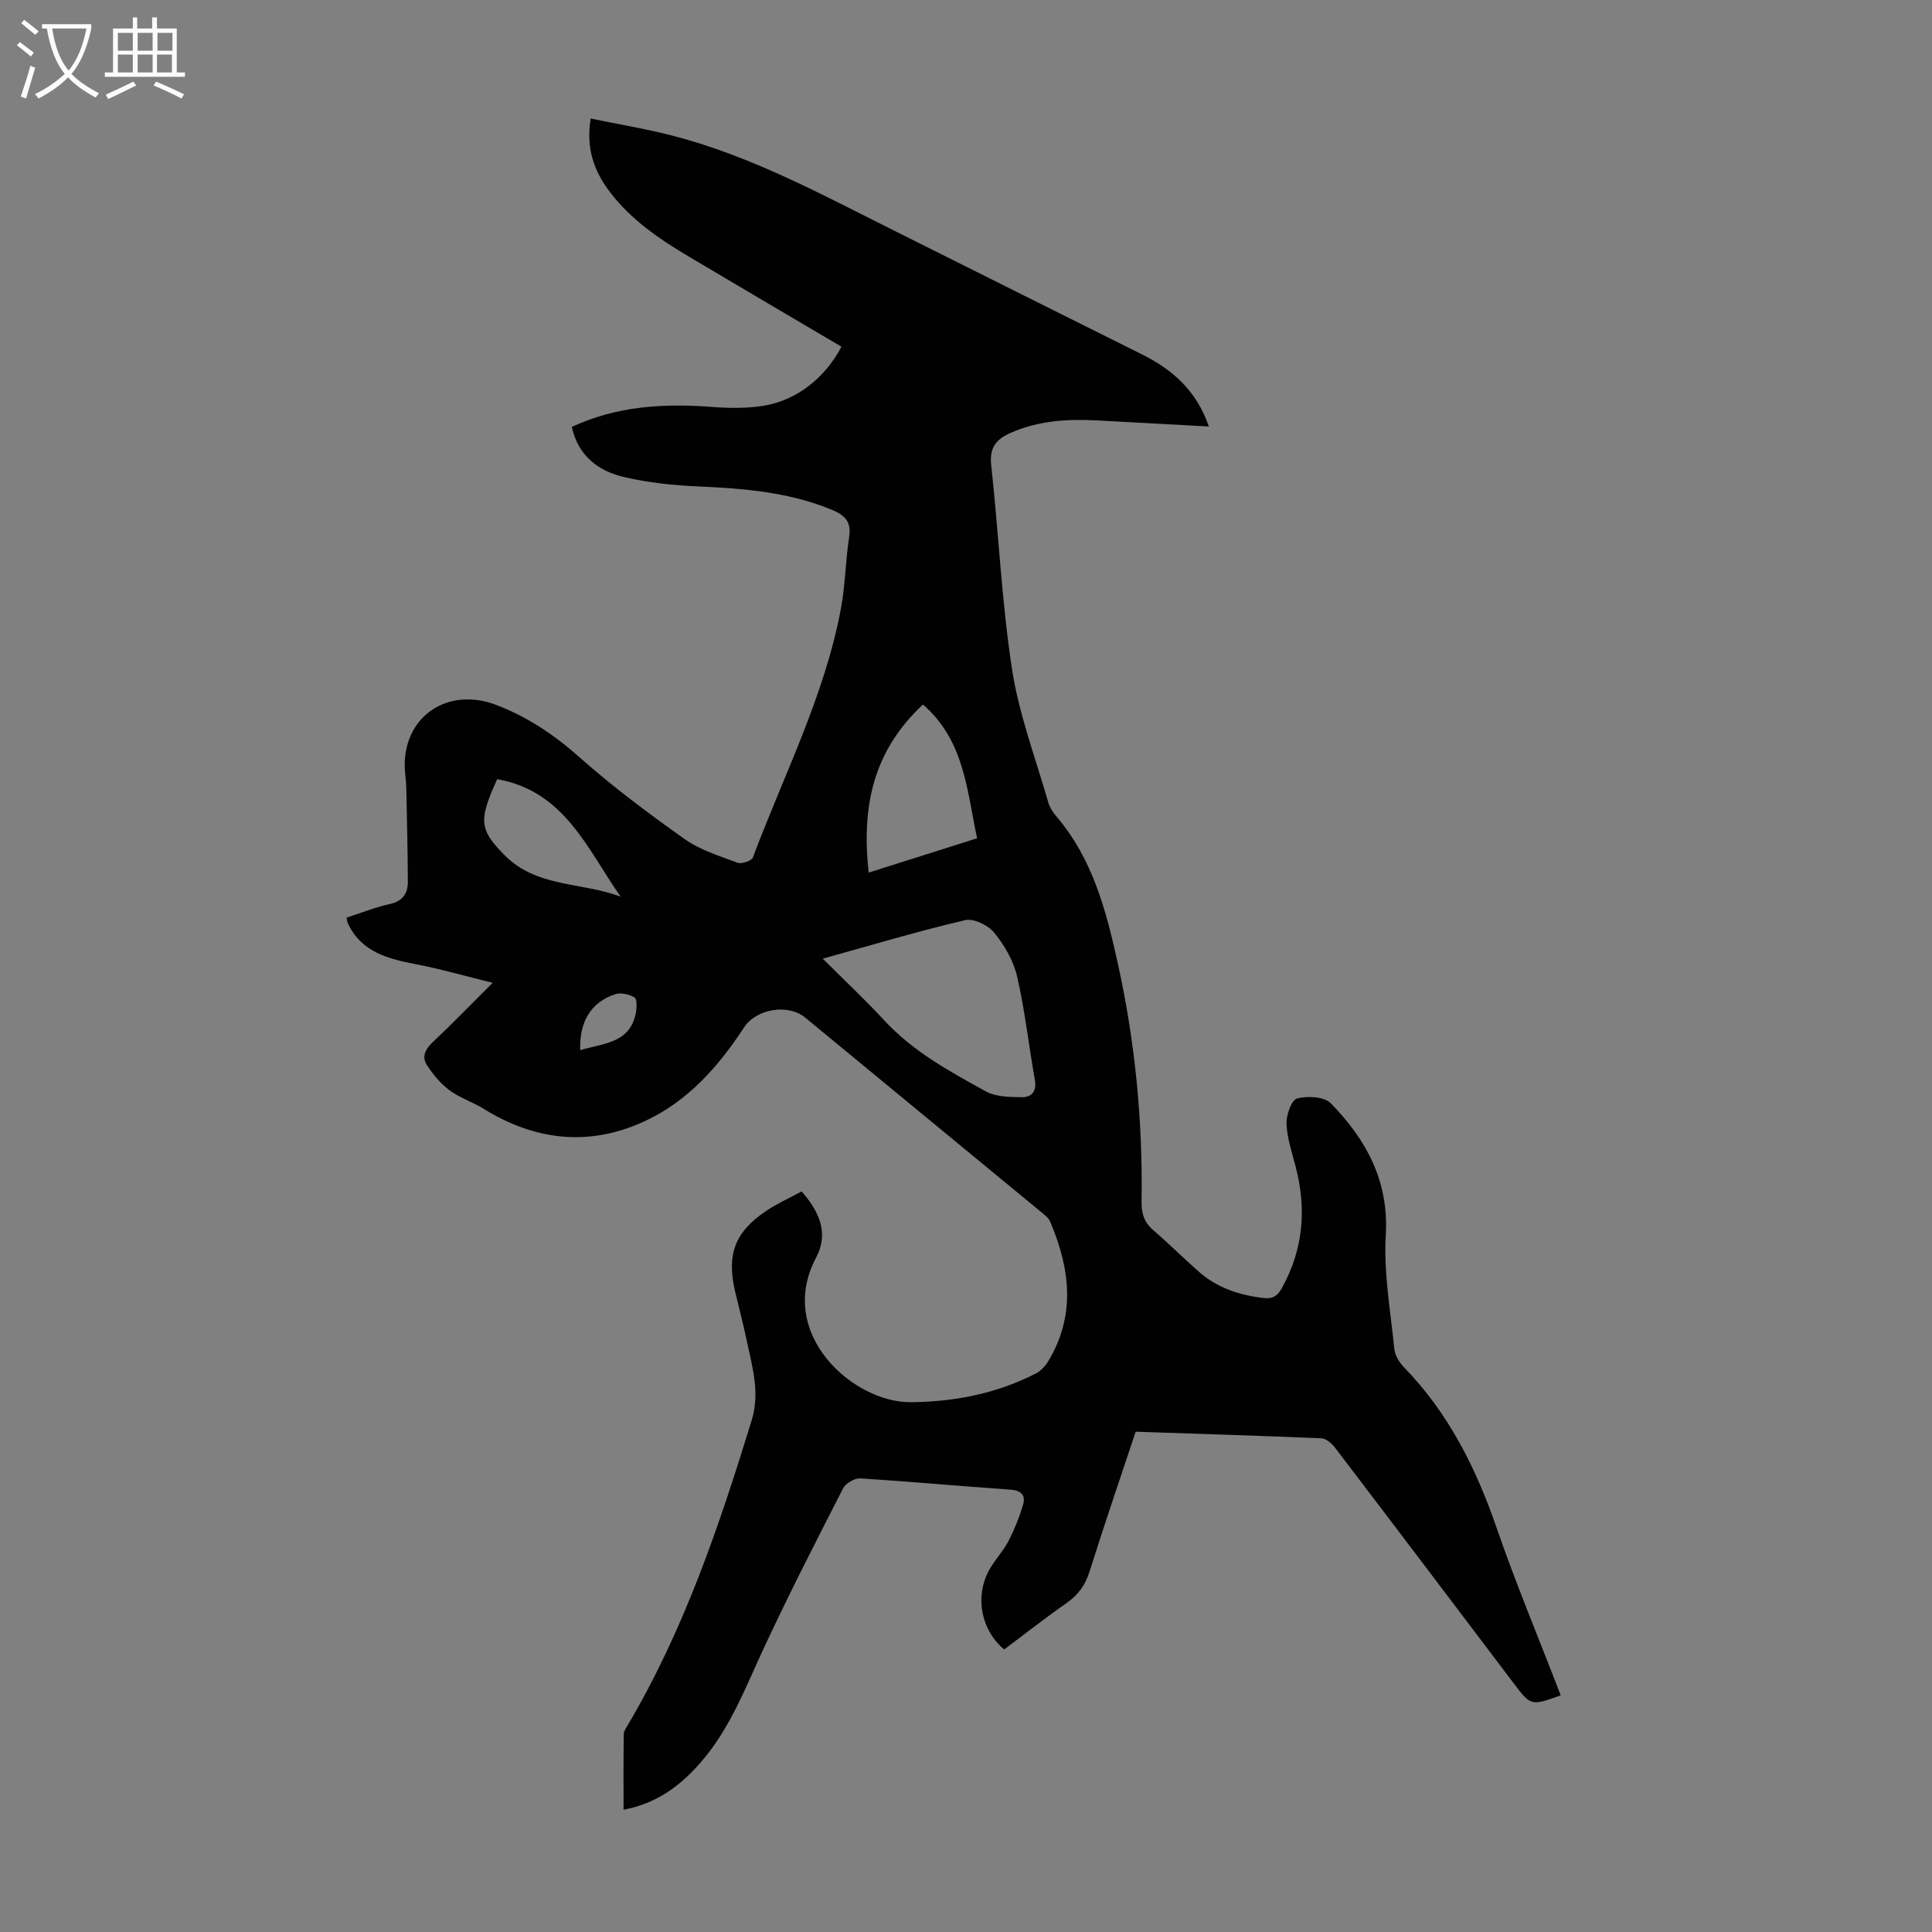 <svg enable-background="new 0 0 400 400" viewBox="0 0 400 400" xmlns="http://www.w3.org/2000/svg"><rect x="0" y="0" width="400" height="400" fill="#808080" stroke="none"/><path d="m323.13 351c-6.19 2.23-6.17 2.22-9.85-2.64-12.29-16.24-24.57-32.49-36.91-48.68-.66-.87-1.83-1.85-2.8-1.89-12.73-.55-25.46-.93-38.44-1.37-3.22 9.69-6.51 19.28-9.55 28.95-.89 2.84-2.37 4.86-4.78 6.54-4.4 3.07-8.62 6.39-12.89 9.59-4.97-4.1-6.19-11.44-2.82-16.95 1.17-1.91 2.72-3.59 3.74-5.56 1.21-2.36 2.21-4.86 2.97-7.4.58-1.94-.27-3.01-2.57-3.17-10.38-.72-20.74-1.68-31.12-2.33-1.17-.07-3.02 1.01-3.56 2.07-5.55 10.83-11.09 21.67-16.24 32.69-3.88 8.3-7.07 16.94-13.2 23.99-4.18 4.81-9.04 8.53-16.01 9.84 0-5.45-.03-10.55.04-15.65.01-.6.46-1.23.79-1.8 11.72-19.78 18.99-41.35 25.7-63.18 1.76-5.73.11-11.05-1.02-16.48-.71-3.39-1.61-6.74-2.4-10.12-1.81-7.72-.11-12.33 6.4-16.73 2.28-1.54 4.84-2.68 7.36-4.05 3.7 4.23 5.66 8.67 2.99 13.71-8.36 15.77 7.69 30.04 19.61 29.93 9.08-.08 17.78-1.79 25.9-5.95 1.01-.52 1.94-1.51 2.54-2.5 5.76-9.54 4.54-19.23.42-28.92-.36-.85-1.28-1.51-2.04-2.14-16.23-13.39-32.47-26.77-48.71-40.14-3.52-2.89-10.1-1.82-12.64 2.07-5.35 8.18-11.74 15.38-20.77 19.5-11.45 5.22-22.56 3.89-33.18-2.69-2.27-1.41-4.92-2.24-7.04-3.82-1.84-1.37-3.41-3.28-4.67-5.22-1.08-1.67-.36-3.25 1.17-4.69 3.97-3.74 7.77-7.67 12.44-12.33-5.8-1.43-10.7-2.85-15.68-3.81-5.86-1.13-11.45-2.45-14.3-8.52-.13-.28-.14-.61-.26-1.16 3-.97 5.9-2.15 8.91-2.81 2.71-.59 3.8-2.18 3.78-4.65-.03-6.47-.18-12.94-.32-19.41-.03-1.56-.33-3.12-.33-4.68-.01-10.38 9.12-16.23 18.9-12.51 6.59 2.51 12.12 6.25 17.38 10.93 6.84 6.07 14.22 11.58 21.69 16.87 3.21 2.27 7.2 3.49 10.95 4.89.84.31 2.9-.38 3.16-1.07 6.38-17.03 14.8-33.36 18.21-51.41.93-4.93.96-10.02 1.73-14.98.51-3.26-1-4.55-3.68-5.65-8.86-3.65-18.17-4.38-27.6-4.8-5.11-.23-10.28-.77-15.25-1.92-5.34-1.23-9.54-4.33-10.9-10.4 9.37-4.37 19.16-4.9 29.2-4.13 3.42.26 6.95.3 10.33-.22 6.93-1.06 12.91-5.77 16.3-12.26-10.48-6.18-20.97-12.34-31.43-18.56-6.18-3.67-12.12-7.67-16.53-13.5-3.22-4.25-4.97-8.92-3.96-15.18 5.89 1.22 11.69 2.16 17.34 3.65 15.91 4.17 30.3 11.96 44.89 19.26 17.28 8.65 34.57 17.28 51.87 25.9 6.31 3.14 11.32 7.47 13.89 14.95-7.95-.43-15.58-.85-23.21-1.26-6.09-.33-12.07.06-17.76 2.55-2.9 1.26-4.5 2.95-4.1 6.62 1.55 14.11 2.17 28.35 4.32 42.36 1.43 9.32 4.86 18.33 7.47 27.46.3 1.04.92 2.07 1.63 2.9 7.66 8.9 10.45 19.82 12.88 30.89 3.54 16.14 5.1 32.47 4.84 48.98-.04 2.43.53 4.26 2.41 5.88 3.22 2.77 6.23 5.78 9.42 8.59 3.83 3.38 8.45 4.89 13.45 5.47 1.76.2 2.79-.31 3.71-1.96 4.52-8.06 5.21-16.49 2.89-25.32-.76-2.91-1.76-5.85-1.87-8.81-.07-1.8 1.03-4.92 2.18-5.22 2.16-.57 5.65-.39 7.01 1.01 7.27 7.48 12.01 15.98 11.36 27.22-.46 7.82.98 15.77 1.77 23.64.13 1.31 1.02 2.77 1.97 3.75 9.24 9.5 14.96 20.91 19.23 33.34 4 11.57 8.75 22.92 13.25 34.61zm-152.79-152.52c4.53 4.52 8.78 8.49 12.71 12.75 5.96 6.47 13.54 10.58 21.06 14.73 2.07 1.14 4.91 1.16 7.4 1.21 2.02.04 3.17-1.17 2.75-3.56-1.26-7.15-2.06-14.4-3.68-21.46-.75-3.24-2.61-6.44-4.73-9.04-1.26-1.55-4.26-3.02-6.03-2.6-9.68 2.26-19.21 5.12-29.48 7.97zm20.75-52.62c-10.4 9.69-12.74 21.26-11.24 34.8 7.73-2.45 14.9-4.71 22.45-7.1-2.14-9.95-2.59-20.2-11.21-27.7zm-62.59 39.79c-6.9-9.83-11.58-21.85-25.56-24.33-.46 1.04-.84 1.83-1.17 2.65-2.56 6.34-2.04 8.26 2.65 13.04 6.66 6.79 16.05 5.59 24.08 8.64zm-8.37 31.77c4.81-1.44 10.29-1.41 11.5-7.66.21-1.07.3-2.9-.25-3.24-1.09-.67-2.84-1.06-4.03-.67-4.99 1.66-7.44 5.7-7.22 11.57z" fill="#010102"/><g fill="#fafbfa"><path d="m6.4 11.7c-1-.8-1.9-1.6-2.9-2.3l.6-.7c.9.7 1.9 1.4 2.9 2.2zm-2.1 8.3c.7-2.1 1.4-4.2 2-6.4.2.1.6.3 1 .4-.7 2.3-1.3 4.4-1.9 6.4zm3-12.8c-1.1-.9-2.1-1.7-2.9-2.4l.6-.7c1 .8 2 1.5 3 2.4zm1.4-1.3v-.9h10.2v.9c-.9 4.2-2.3 7.3-4.1 9.4 1.3 1.4 3.2 2.7 5.7 4-.2.2-.4.5-.7.9-2.5-1.4-4.4-2.7-5.7-4.2-1.4 1.5-3.5 3-6.1 4.4 0 0 0 0-.1-.1-.3-.4-.5-.7-.7-.8 2.7-1.3 4.7-2.8 6.2-4.2-1.8-2.2-3-5.3-3.7-9.4zm9.2 0h-7.1c.6 3.8 1.7 6.7 3.4 8.7 1.7-2 2.9-4.8 3.7-8.7z"/><path d="m31.6 3.6h.9v2.3h4.1v9.1h1.7v.9h-16.6v-.9h1.7v-9.1h4.1v-2.3h.9v2.3h3.1v-2.3zm-4 13.3.6.8c-1.9.9-3.8 1.9-5.8 2.8-.2-.3-.3-.6-.5-.9 2-.9 3.9-1.8 5.7-2.7zm-3.2-10.1v3.7h3.1v-3.7zm0 4.5v3.7h3.1v-3.7zm4.1-4.5v3.7h3.1v-3.7zm0 4.5v3.7h3.1v-3.7zm9.1 9.1c-2.1-1.1-4.1-2-5.8-2.7l.5-.8c2.2.9 4.1 1.8 5.8 2.6zm-1.9-13.6h-3.1v3.7h3.1zm-3.2 4.5v3.7h3.1v-3.7z"/></g></svg>